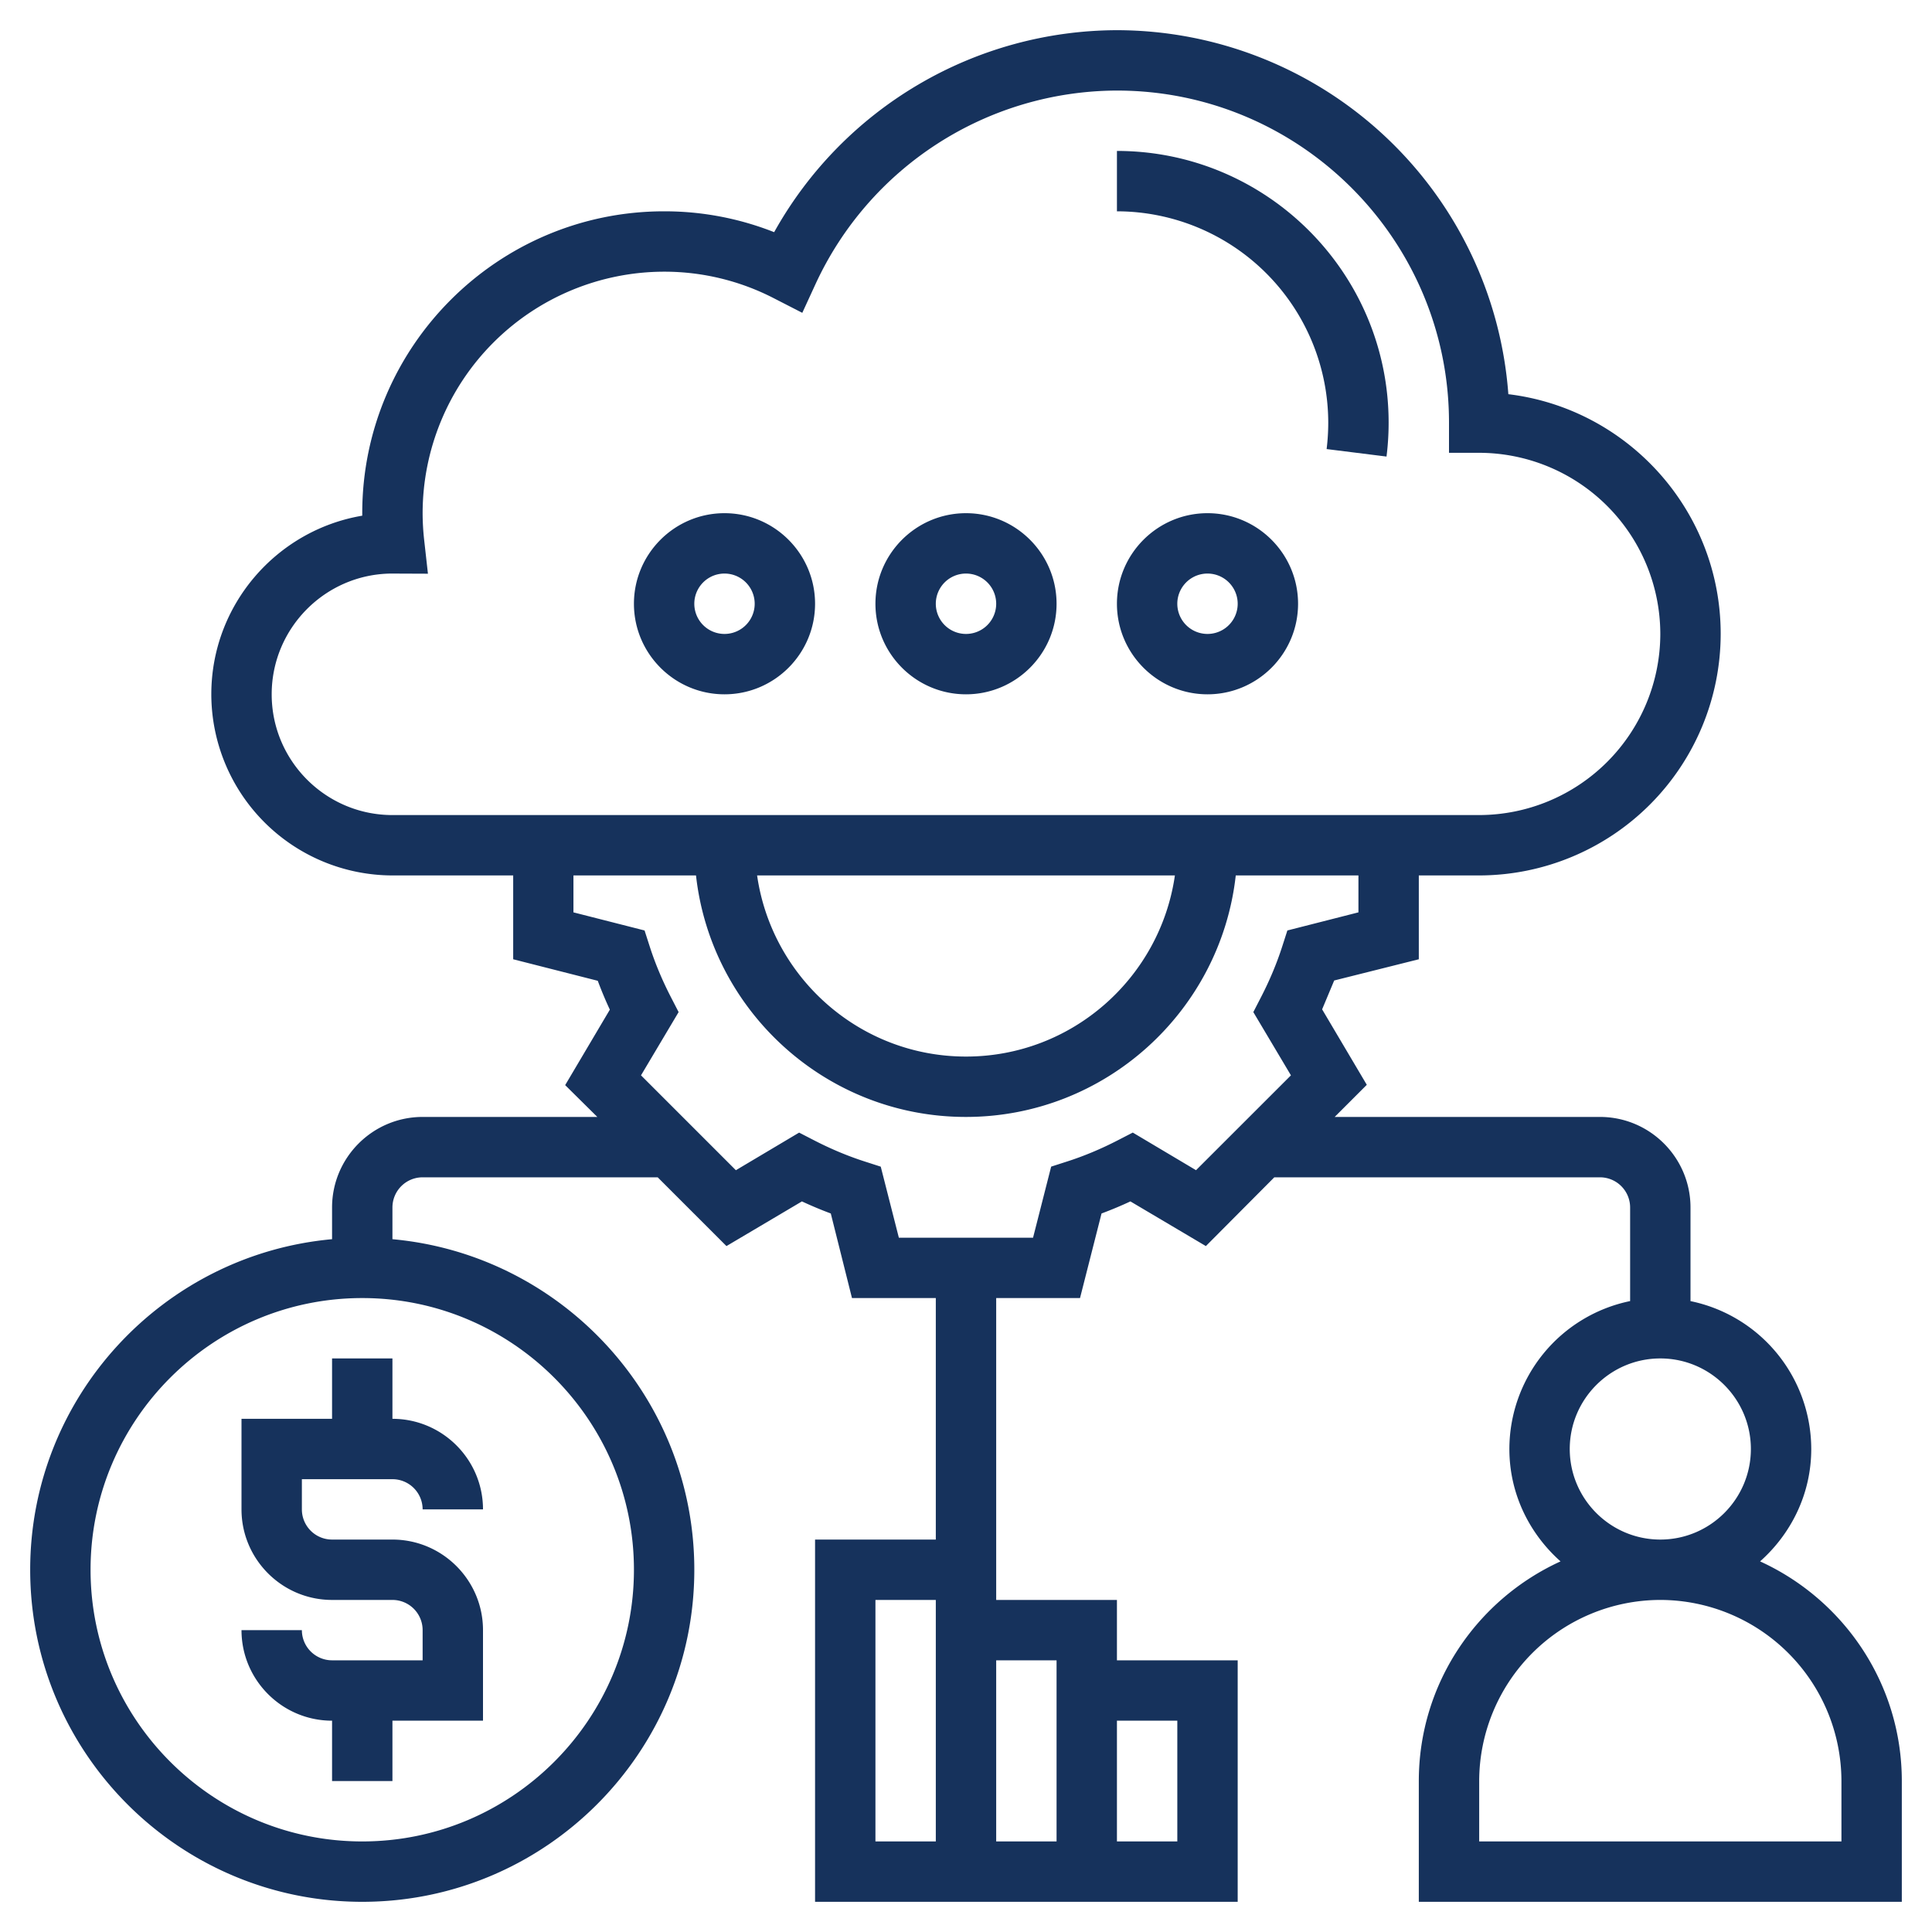<svg xmlns="http://www.w3.org/2000/svg" xmlns:xlink="http://www.w3.org/1999/xlink" height="512" viewBox="0 0 64 64" width="512" xmlns:v="https://vecta.io/nano"><g fill="#16325c"><path d="M58.305 51.723C59.336 50.806 60 49.485 60 48a5.01 5.01 0 0 0-4-4.899V40c0-1.654-1.346-3-3-3h-8.787l1.064-1.064-1.48-2.5.4-.956L47 31.777V29h2a8.01 8.01 0 0 0 8-8c0-4.084-3.076-7.463-7.034-7.942A13.02 13.02 0 0 0 37 1a13.04 13.04 0 0 0-11.355 6.691A9.87 9.87 0 0 0 22 7c-5.514 0-10 4.486-10 10v.083c-2.834.478-5 2.95-5 5.917a6.01 6.01 0 0 0 6 6h4v2.777l2.802.713a13.01 13.01 0 0 0 .4.956l-1.48 2.5L19.787 37H14c-1.654 0-3 1.346-3 3v1.05C5.402 41.558 1 46.272 1 52c0 6.065 4.935 11 11 11s11-4.935 11-11c0-5.728-4.402-10.442-10-10.95V40a1 1 0 0 1 1-1h7.787l2.278 2.278 2.5-1.48a13.27 13.27 0 0 0 .956.4L28.223 43H31v8h-4v12h14v-8h-4v-2h-4V43h2.777l.713-2.802a13.01 13.01 0 0 0 .956-.4l2.5 1.48L42.213 39H53a1 1 0 0 1 1 1v3.1a5.01 5.01 0 0 0-4 4.9c0 1.485.664 2.806 1.695 3.723C48.93 52.984 47 55.768 47 59v4h16v-4c0-3.232-1.93-6.016-4.695-7.277zM21 52c0 4.962-4.038 9-9 9s-9-4.038-9-9 4.038-9 9-9 9 4.038 9 9zm10 9h-2v-8h2zm8-4v4h-2v-4zm-4-2v6h-2v-6zM9 23c0-2.187 1.764-3.97 3.944-4l1.232.005-.123-1.1A8.24 8.24 0 0 1 14 17a8.01 8.01 0 0 1 8-8 7.91 7.91 0 0 1 3.647.886l.93.477.437-.95A11.03 11.03 0 0 1 37 3c6.065 0 11 4.935 11 11v1h1a6.01 6.01 0 0 1 6 6 6.01 6.01 0 0 1-6 6H13c-2.206 0-4-1.794-4-4zm29.92 6c-.488 3.387-3.4 6-6.92 6s-6.432-2.613-6.92-6zm.7 9.764l-2.095-1.246-.493.254c-.558.288-1.124.525-1.683.704l-.528.17-.6 2.355h-4.445l-.6-2.354-.528-.17c-.56-.18-1.125-.416-1.683-.704l-.493-.254-2.095 1.246-3.143-3.143 1.246-2.095-.254-.493c-.288-.558-.525-1.124-.704-1.683l-.17-.528-2.356-.6V29h4.06c.5 4.493 4.317 8 8.94 8s8.44-3.507 8.94-8H45v1.223l-2.354.6-.17.528c-.18.56-.416 1.125-.704 1.683l-.254.493 1.246 2.095zM52 48c0-1.654 1.346-3 3-3s3 1.346 3 3-1.346 3-3 3-3-1.346-3-3zm9 13H49v-2a6.01 6.01 0 0 1 6-6 6.01 6.01 0 0 1 6 6zM11 45v2H8v3c0 1.654 1.346 3 3 3h2a1 1 0 0 1 1 1v1h-3a1 1 0 0 1-1-1H8c0 1.654 1.346 3 3 3v2h2v-2h3v-3c0-1.654-1.346-3-3-3h-2a1 1 0 0 1-1-1v-1h3a1 1 0 0 1 1 1h2c0-1.654-1.346-3-3-3v-2z"/><use xlink:href="#B"/><use xlink:href="#B" x="8"/><use xlink:href="#B" x="16"/><path d="M37 5v2a7.01 7.01 0 0 1 7 7 7.23 7.23 0 0 1-.054.876l1.984.248A8.95 8.95 0 0 0 46 14c0-4.962-4.038-9-9-9z"/></g><defs ><path id="B" d="M24 17c-1.654 0-3 1.346-3 3s1.346 3 3 3 3-1.346 3-3-1.346-3-3-3zm0 4a1 1 0 1 1 0-2 1 1 0 1 1 0 2z"/></defs></svg>